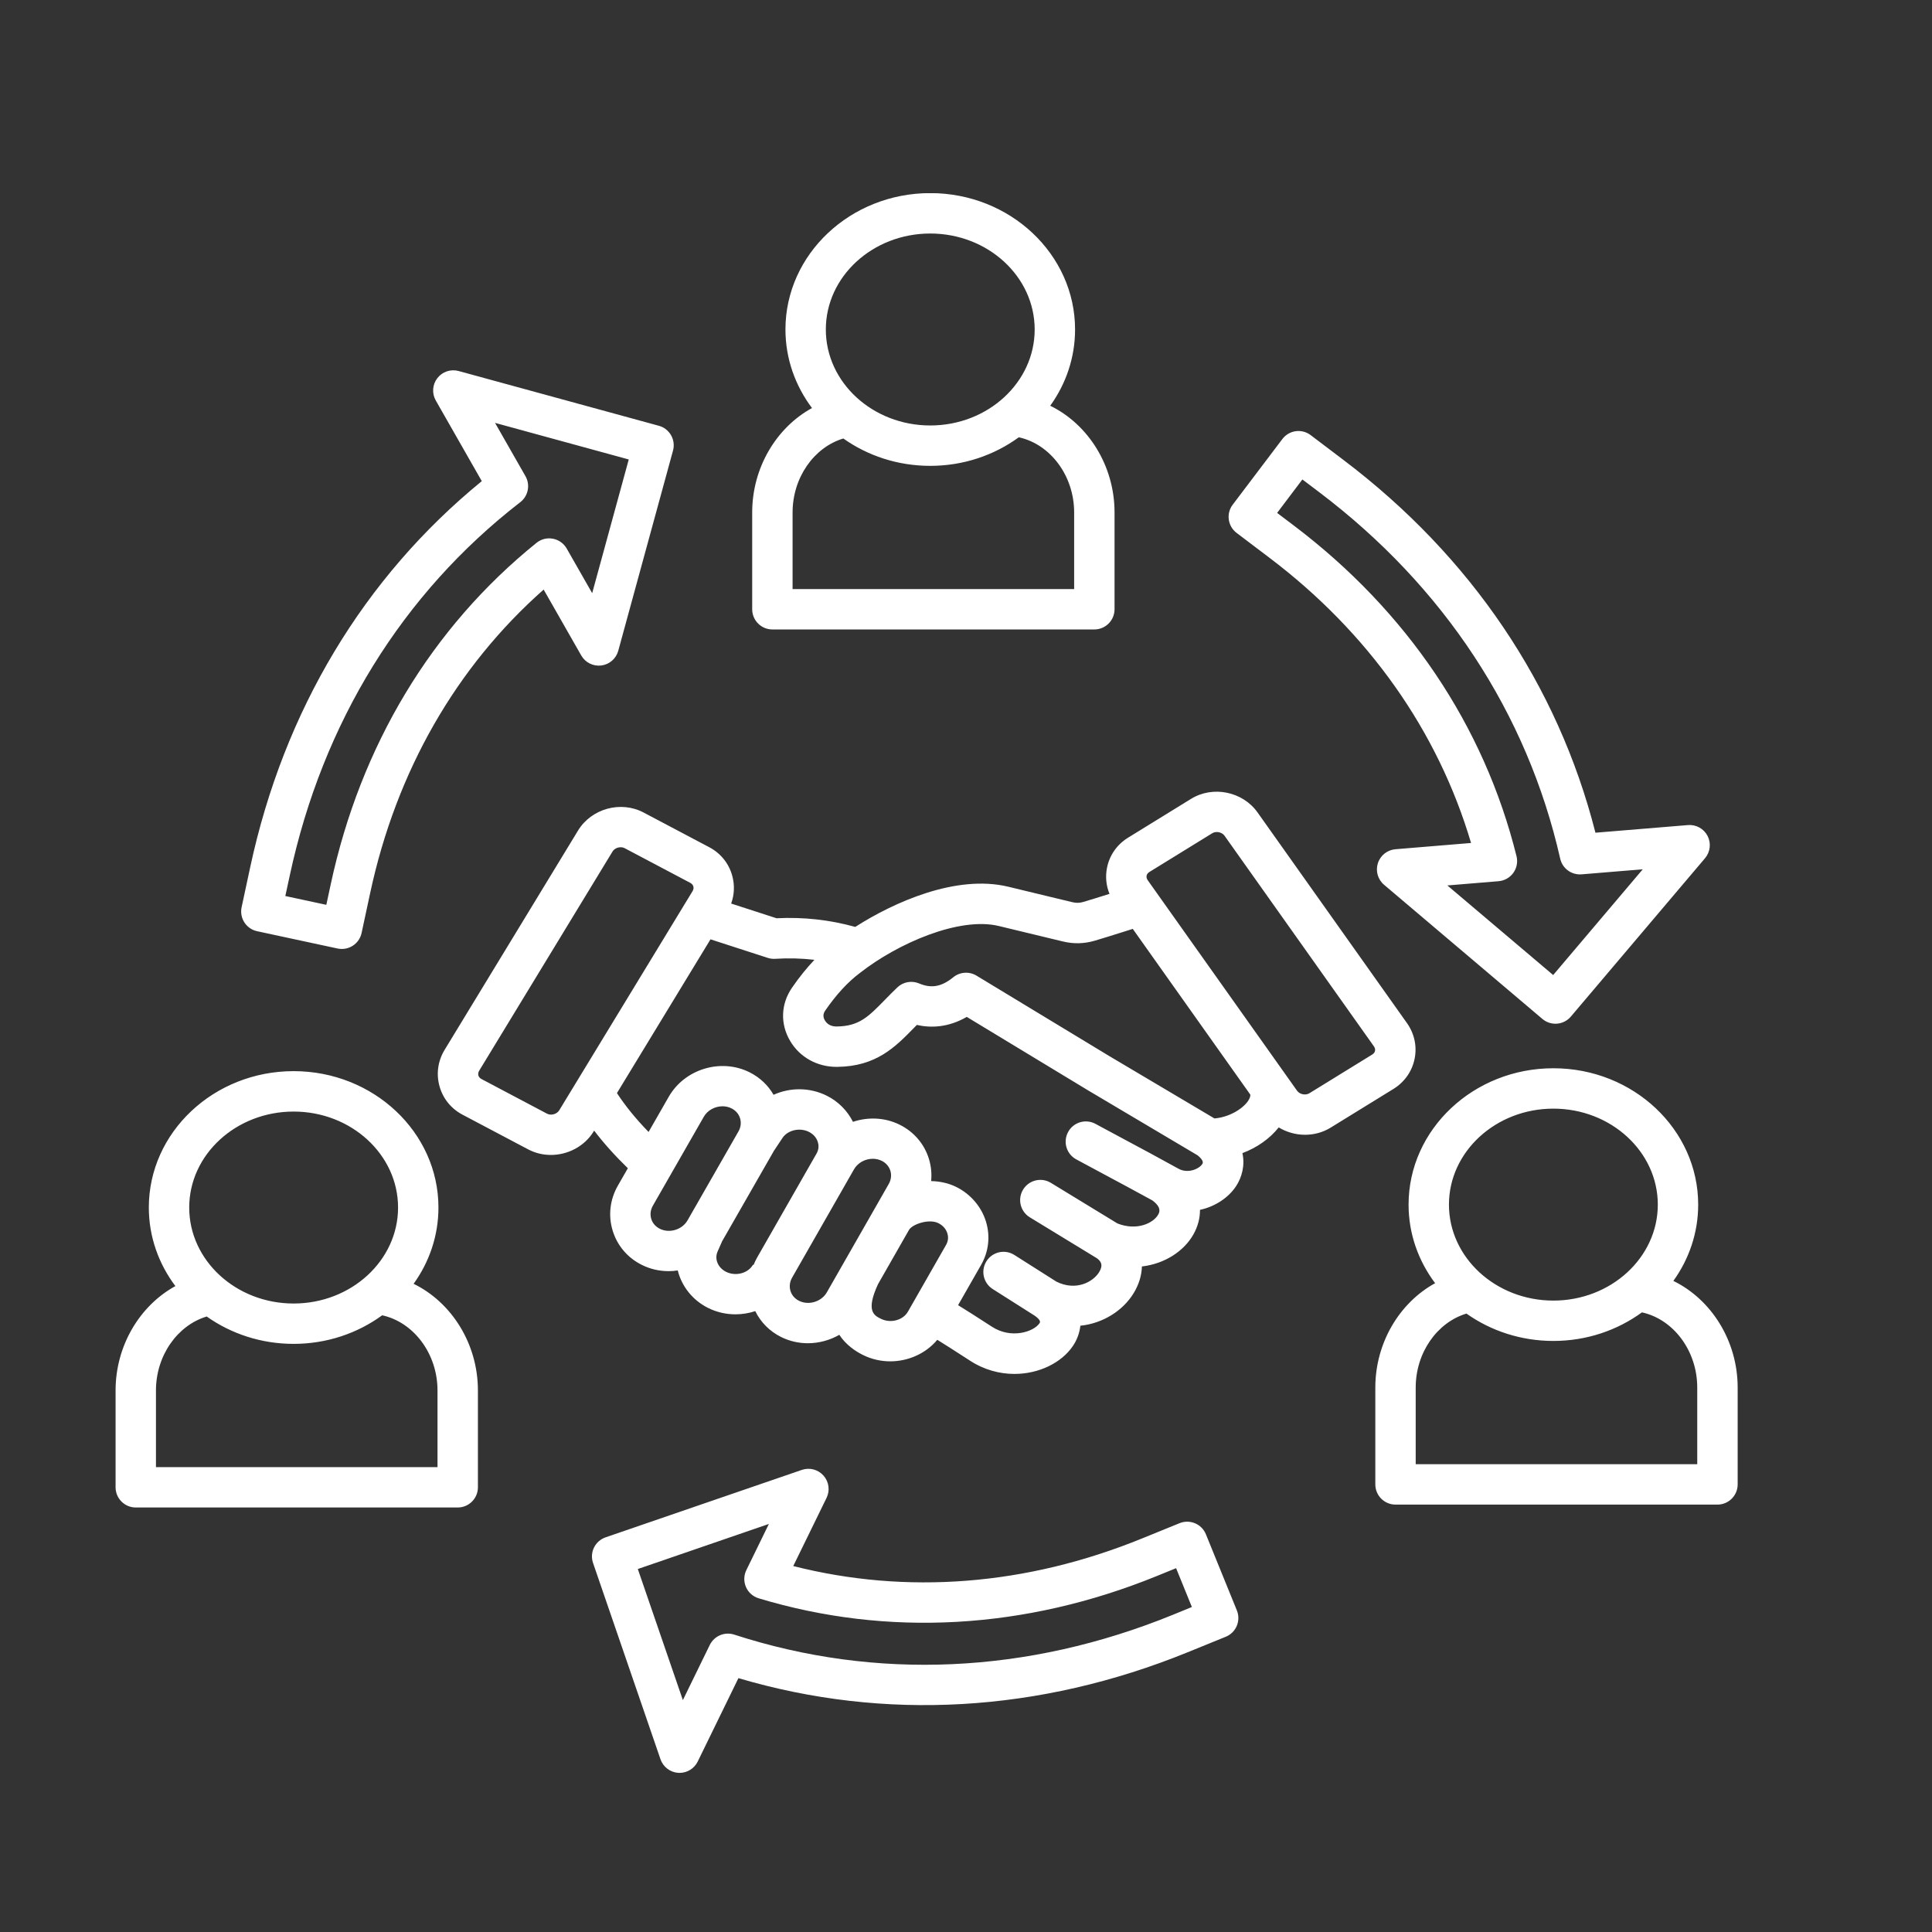 <svg xmlns="http://www.w3.org/2000/svg" xmlns:xlink="http://www.w3.org/1999/xlink" width="1000" zoomAndPan="magnify" viewBox="0 0 750 750" height="1000" preserveAspectRatio="xMidYMid meet" version="1.0"><rect x="0" y="0" width="750" height="750" fill="#333333" stroke="none"/><defs><clipPath id="dd6dc8e10f"><path d="M 44.426 75 L 675 75 L 675 688.5 L 44.426 688.5 Z M 44.426 75 " clip-rule="nonzero"/></clipPath></defs><g clip-path="url(#dd6dc8e10f)"><path fill="#ffffff" d="M 299.84 244.352 L 424.824 244.352 C 429.148 244.352 432.664 240.836 432.664 236.512 L 432.664 198.926 C 432.664 180.754 422.422 164.699 407.695 157.512 C 413.785 149.062 417.34 138.859 417.34 127.898 C 417.34 98.711 392.125 74.961 361.125 74.961 C 330.121 74.961 304.91 98.711 304.91 127.898 C 304.91 139.25 308.738 149.766 315.215 158.402 C 301.383 165.992 292 181.551 292 198.926 L 292 236.512 C 292 240.848 295.516 244.352 299.84 244.352 Z M 361.125 90.652 C 383.477 90.652 401.66 107.359 401.66 127.91 C 401.66 148.461 383.477 165.168 361.125 165.168 C 338.77 165.168 320.586 148.461 320.586 127.91 C 320.586 107.359 338.77 90.652 361.125 90.652 Z M 307.68 198.938 C 307.68 185.43 315.961 173.66 327.379 170.223 C 336.785 176.887 348.465 180.844 361.125 180.844 C 374.07 180.844 385.984 176.691 395.496 169.754 C 407.75 172.434 416.984 184.672 416.984 198.938 L 416.984 228.688 L 307.68 228.688 Z M 649.594 497.246 C 655.68 488.793 659.234 478.59 659.234 467.629 C 659.234 438.445 634.02 414.695 603.02 414.695 C 572.02 414.695 546.805 438.445 546.805 467.629 C 546.805 478.98 550.633 489.5 557.113 498.133 C 543.277 505.723 533.898 521.285 533.898 538.66 L 533.898 576.246 C 533.898 580.57 537.41 584.082 541.734 584.082 L 666.719 584.082 C 671.043 584.082 674.559 580.57 674.559 576.246 L 674.559 538.66 C 674.559 520.488 664.316 504.43 649.594 497.246 Z M 603.02 430.371 C 625.371 430.371 643.559 447.078 643.559 467.629 C 643.559 488.18 625.371 504.887 603.02 504.887 C 580.668 504.887 562.48 488.18 562.48 467.629 C 562.48 447.078 580.668 430.371 603.02 430.371 Z M 658.883 568.395 L 549.574 568.395 L 549.574 538.645 C 549.574 525.137 557.855 513.367 569.273 509.93 C 578.68 516.594 590.359 520.551 603.02 520.551 C 615.965 520.551 627.879 516.398 637.391 509.461 C 649.645 512.141 658.867 524.379 658.867 538.645 L 658.867 568.395 Z M 160.562 498.371 C 166.652 489.918 170.203 479.715 170.203 468.754 C 170.203 439.566 144.992 415.816 113.988 415.816 C 82.988 415.816 57.773 439.566 57.773 468.754 C 57.773 480.105 61.602 490.621 68.082 499.258 C 54.246 506.848 44.867 522.406 44.867 539.781 L 44.867 577.367 C 44.867 581.691 48.383 585.207 52.707 585.207 L 177.691 585.207 C 182.016 585.207 185.527 581.691 185.527 577.367 L 185.527 539.781 C 185.527 521.609 175.285 505.555 160.562 498.371 Z M 113.988 431.508 C 136.344 431.508 154.527 448.215 154.527 468.766 C 154.527 489.316 136.344 506.023 113.988 506.023 C 91.637 506.023 73.453 489.316 73.453 468.766 C 73.453 448.215 91.637 431.508 113.988 431.508 Z M 169.852 569.531 L 60.543 569.531 L 60.543 539.781 C 60.543 526.273 68.828 514.504 80.246 511.066 C 89.652 517.73 101.332 521.688 113.988 521.688 C 126.938 521.688 138.852 517.535 148.359 510.598 C 160.617 513.277 169.84 525.516 169.84 539.781 L 169.84 569.531 Z M 549.145 411.047 C 550.137 406.176 549.078 401.238 546.152 397.121 L 488.172 315.379 C 482.41 307.254 470.836 304.891 462.371 310.113 L 437.926 325.18 C 433.645 327.816 430.742 331.945 429.75 336.805 C 429.043 340.281 429.398 343.781 430.703 346.996 C 430.625 347.02 430.535 347.047 430.453 347.074 C 427.008 348.156 423.441 349.281 420.59 350.117 C 419.062 350.562 417.809 350.59 416.266 350.223 L 391.418 344.227 C 371.172 339.34 346.898 350.301 332.016 359.824 C 321.984 357.055 311.938 355.945 301.445 356.465 L 283.836 350.758 C 285.09 347.297 285.246 343.559 284.254 339.953 C 282.934 335.16 279.762 331.227 275.305 328.875 L 249.816 315.406 C 240.984 310.742 229.566 313.891 224.383 322.434 L 172.621 407.52 C 169.996 411.832 169.277 416.848 170.609 421.645 C 171.93 426.438 175.102 430.371 179.559 432.723 L 205.047 446.191 C 207.816 447.656 210.848 448.348 213.852 448.348 C 220.422 448.348 226.93 445.027 230.496 439.164 L 230.652 438.914 C 234.348 443.762 238.711 448.633 243.73 453.508 L 239.863 460.25 C 236.777 465.645 236.047 471.836 237.824 477.688 C 239.602 483.543 243.625 488.285 249.176 491.039 C 252.48 492.688 256.035 493.457 259.574 493.457 C 260.766 493.457 261.941 493.367 263.102 493.184 C 264.617 499.258 268.762 504.691 274.898 507.75 C 278.27 509.422 281.902 510.219 285.496 510.219 C 288.121 510.219 290.734 509.789 293.191 508.977 C 295.305 513.301 298.77 516.805 303.223 519.023 C 306.516 520.656 310.07 521.441 313.598 521.441 C 317.867 521.441 322.113 520.293 325.824 518.176 C 328.348 522.027 331.965 524.496 334.996 526 C 338.367 527.672 341.996 528.469 345.59 528.469 C 352.566 528.469 359.387 525.465 363.855 520.109 C 366.453 521.715 370.27 524.117 375.887 527.777 L 376.551 528.207 C 382.078 531.801 388.074 533.355 393.797 533.355 C 403.32 533.355 412.047 529.043 416.449 522.578 C 418.043 520.25 419.09 517.52 419.391 514.648 C 428.246 513.734 435.941 508.742 440.043 502.066 C 442.133 498.668 443.191 495.102 443.285 491.641 C 452.18 490.609 459.613 485.672 463.246 479.258 C 465.023 476.133 465.859 472.867 465.832 469.668 C 471.727 468.387 476.898 464.938 479.836 460.484 C 482.07 457.074 483.363 452.461 482.305 447.641 C 487.91 445.539 492.914 442.062 496.391 437.66 C 499.473 439.516 503.027 440.52 506.617 440.52 C 510.055 440.52 513.504 439.621 516.547 437.75 L 540.992 422.688 C 545.25 420.035 548.148 415.91 549.145 411.047 Z M 212.363 432.332 L 186.875 418.859 C 186.117 418.457 185.816 417.883 185.711 417.477 C 185.594 417.059 185.555 416.406 186.012 415.66 L 237.773 330.574 C 238.414 329.516 239.707 328.902 240.961 328.902 C 241.496 328.902 242.031 329.02 242.5 329.266 L 267.988 342.738 C 268.746 343.141 269.047 343.715 269.152 344.121 C 269.27 344.539 269.309 345.191 268.852 345.938 L 217.09 431.023 C 216.164 432.527 213.918 433.152 212.363 432.332 Z M 256.141 477.008 C 254.496 476.188 253.305 474.816 252.809 473.141 C 252.301 471.457 252.52 469.641 253.449 468.035 L 260.332 456.016 C 260.332 456.004 260.348 456.004 260.348 455.988 L 273.203 433.547 C 274.68 430.957 277.578 429.457 280.48 429.457 C 281.68 429.457 282.871 429.719 283.969 430.266 C 285.613 431.09 286.801 432.461 287.297 434.133 C 287.809 435.816 287.586 437.621 286.656 439.242 L 266.906 473.73 C 264.828 477.375 259.891 478.879 256.141 477.008 Z M 281.863 493.719 C 278.703 492.152 277.293 488.766 278.559 485.867 L 278.727 485.477 C 279.93 482.707 280.281 481.961 280.375 481.75 C 280.309 481.883 280.258 481.973 280.219 482.039 L 280.203 482.027 C 280.309 481.855 280.426 481.688 280.52 481.516 L 300.27 447.039 C 300.336 446.922 300.387 446.793 300.469 446.66 L 300.48 446.676 C 300.859 446.074 303.496 442.102 303.852 441.605 C 305.969 438.652 310.5 437.66 313.977 439.371 C 315.727 440.246 316.98 441.656 317.488 443.371 C 317.816 444.426 317.984 446.062 316.98 447.812 L 293.883 488.23 C 293.359 489.145 292.93 490.102 292.535 491.055 L 292.328 490.938 C 290.406 494.305 285.613 495.574 281.863 493.719 Z M 310.199 504.98 C 308.555 504.168 307.363 502.797 306.855 501.113 C 306.348 499.426 306.566 497.613 307.48 496.004 L 330.578 455.586 L 331.52 453.938 C 332.996 451.352 335.898 449.836 338.809 449.836 C 340.012 449.836 341.199 450.098 342.297 450.633 C 343.945 451.457 345.133 452.828 345.645 454.5 C 346.152 456.184 345.93 458 345.016 459.609 L 339.266 469.68 L 320.977 501.688 C 318.887 505.332 313.949 506.848 310.199 504.98 Z M 341.973 511.957 C 339.305 510.637 336 508.977 340.859 498.488 L 352.867 477.465 C 354.148 475.219 360.641 473.023 364.258 474.816 C 366.008 475.691 367.266 477.102 367.773 478.812 C 368.102 479.871 368.27 481.504 367.266 483.266 L 352.449 509.199 C 350.516 512.543 345.723 513.812 341.973 511.957 Z M 466.723 451.875 C 465.387 453.898 461.023 455.664 457.484 453.691 C 450.324 449.719 443.008 445.801 435.93 442.012 C 432.363 440.102 428.809 438.195 425.254 436.277 C 421.441 434.223 416.684 435.637 414.633 439.449 C 412.57 443.266 413.996 448.02 417.809 450.07 C 421.375 452.004 424.953 453.914 428.535 455.832 C 434.727 459.152 441.102 462.562 447.348 465.996 C 451.121 468.805 450.051 470.699 449.594 471.523 C 447.688 474.906 441.168 477.887 433.773 474.934 L 407.945 459.176 C 404.25 456.918 399.426 458.094 397.168 461.789 C 394.906 465.488 396.082 470.309 399.781 472.566 L 425.844 488.469 C 427.344 489.59 428.402 491.055 426.68 493.848 C 424.328 497.676 417.641 501.309 410.074 497.52 L 393.77 487.172 C 390.113 484.848 385.266 485.934 382.953 489.59 C 380.641 493.25 381.711 498.082 385.371 500.406 L 401.777 510.82 C 404.25 512.637 403.777 513.316 403.504 513.719 C 401.297 516.961 392.621 519.926 385.082 515.039 L 384.43 514.621 C 379.141 511.184 375.051 508.586 371.926 506.664 L 380.863 491.027 C 383.816 485.867 384.48 479.91 382.758 474.238 C 380.996 468.453 376.789 463.539 371.211 460.77 C 368.23 459.293 364.871 458.574 361.465 458.496 C 361.75 455.648 361.477 452.762 360.629 449.953 C 358.852 444.113 354.812 439.371 349.262 436.617 C 343.5 433.754 336.953 433.547 331.117 435.492 C 328.961 431.168 325.395 427.562 320.926 425.34 C 314.289 422.047 306.66 422.113 300.297 425 C 298.156 421.277 294.953 418.246 290.957 416.25 C 279.84 410.711 265.77 414.992 259.602 425.773 L 251.777 439.426 C 246.801 434.305 242.699 429.246 239.496 424.336 L 275.816 364.645 L 298.012 371.844 C 298.953 372.145 299.945 372.273 300.938 372.211 C 306.109 371.883 311.152 372.012 316.145 372.613 C 313.152 375.777 310.25 379.367 307.48 383.391 C 303.094 389.754 302.82 397.5 306.75 404.125 C 310.488 410.422 317.203 414.156 324.738 414.156 C 324.82 414.156 324.883 414.156 324.961 414.156 C 340.145 414.016 347.562 406.426 354.75 399.07 C 355.129 398.676 355.52 398.285 355.91 397.879 C 361.398 399.109 368.141 398.898 375.297 394.758 L 422.5 423.344 L 464.918 448.504 C 467.52 450.633 466.93 451.562 466.723 451.875 Z M 484.422 427.496 C 482.227 430.617 476.977 433.742 471.438 434.172 L 430.535 409.914 L 379.074 378.742 C 376.238 377.031 372.633 377.277 370.059 379.367 C 365.512 383.066 361.555 383.785 356.801 381.773 C 353.926 380.559 350.605 381.156 348.348 383.312 C 346.598 384.973 345.043 386.566 343.539 388.109 C 337.059 394.746 333.48 398.391 324.805 398.48 C 324.777 398.48 324.754 398.48 324.727 398.48 C 323.289 398.48 321.371 398.062 320.219 396.129 C 319.438 394.797 319.477 393.582 320.363 392.289 C 324.621 386.121 329.102 381.238 333.688 377.801 C 333.727 377.773 333.781 377.734 333.82 377.695 C 348.582 366.121 372.488 355.789 387.734 359.473 L 412.582 365.469 C 416.777 366.488 420.84 366.383 424.98 365.18 C 428 364.293 431.656 363.141 435.184 362.031 C 436.711 361.547 438.242 361.066 439.742 360.594 L 485.375 424.938 C 485.43 425.641 485.117 426.492 484.422 427.496 Z M 533.777 407.926 C 533.699 408.332 533.453 408.895 532.746 409.336 L 508.305 424.398 C 506.816 425.316 504.527 424.844 503.508 423.406 L 445.531 341.68 C 445.035 340.984 445.035 340.359 445.113 339.941 C 445.191 339.535 445.441 338.973 446.145 338.531 L 470.59 323.465 C 471.109 323.141 471.723 322.996 472.352 322.996 C 473.516 322.996 474.715 323.52 475.383 324.461 L 533.359 406.203 C 533.859 406.895 533.859 407.52 533.777 407.926 Z M 480.059 206.883 L 492.797 216.523 C 531.27 245.617 558.184 283.75 571.062 327.242 L 541.711 329.672 C 538.547 329.934 535.855 332.074 534.891 335.094 C 533.922 338.113 534.863 341.418 537.293 343.469 L 598.762 395.555 C 600.184 396.758 601.973 397.41 603.828 397.41 C 604.039 397.41 604.262 397.398 604.469 397.383 C 606.547 397.215 608.453 396.223 609.801 394.641 L 661.887 333.16 C 663.938 330.742 664.328 327.32 662.879 324.512 C 661.43 321.691 658.41 320.031 655.262 320.293 L 619.348 323.258 C 604.77 265.934 571.051 216 521.523 178.547 L 508.789 168.906 C 505.34 166.293 500.426 166.973 497.812 170.434 L 478.531 195.922 C 475.918 199.359 476.609 204.27 480.059 206.883 Z M 505.586 186.125 L 512.078 191.035 C 560.523 227.668 592.883 276.879 605.672 333.344 C 606.535 337.156 610.062 339.73 613.969 339.418 L 637.719 337.457 L 602.941 378.508 L 561.867 343.73 L 581.75 342.082 C 584.035 341.887 586.129 340.711 587.473 338.844 C 588.82 336.977 589.262 334.609 588.715 332.391 C 576.133 281.676 546.242 237.281 502.27 204.02 L 495.777 199.109 Z M 468.133 595.605 C 466.5 591.594 461.926 589.676 457.914 591.293 L 443.113 597.316 C 398.434 615.488 351.898 619.109 307.941 607.938 L 320.871 581.469 C 322.258 578.621 321.801 575.211 319.695 572.836 C 317.594 570.457 314.277 569.582 311.27 570.613 L 235.082 596.793 C 233.121 597.473 231.5 598.898 230.586 600.766 C 229.672 602.633 229.543 604.789 230.223 606.75 L 256.402 682.941 C 257.434 685.93 260.164 688.02 263.324 688.219 C 263.48 688.23 263.652 688.23 263.809 688.23 C 266.789 688.23 269.531 686.531 270.852 683.828 L 286.656 651.453 C 343.383 668.242 403.516 664.805 461.039 641.41 L 475.84 635.387 C 479.852 633.754 481.785 629.18 480.152 625.168 Z M 455.16 626.922 C 398.906 649.809 340.062 652.434 285.012 634.551 C 281.289 633.348 277.266 635.059 275.539 638.562 L 265.09 659.973 L 247.598 609.09 L 298.48 591.594 L 289.727 609.52 C 288.723 611.582 288.672 613.988 289.586 616.09 C 290.5 618.195 292.301 619.789 294.496 620.453 C 344.52 635.582 397.953 632.602 449.02 611.832 L 456.559 608.762 L 462.684 623.836 Z M 99.816 361.496 L 131.051 368.211 C 131.602 368.328 132.16 368.383 132.711 368.383 C 136.328 368.383 139.582 365.859 140.367 362.188 L 143.723 346.562 C 153.859 299.402 177.062 258.902 211.043 228.871 L 225.637 254.449 C 227.203 257.207 230.285 258.734 233.422 258.344 C 236.57 257.949 239.168 255.691 240.008 252.633 L 261.262 174.914 C 261.809 172.914 261.535 170.773 260.504 168.957 C 259.473 167.156 257.773 165.82 255.762 165.285 L 178.043 144.031 C 174.984 143.195 171.719 144.277 169.785 146.789 C 167.84 149.297 167.605 152.719 169.172 155.477 L 187.031 186.777 C 141.215 224.207 110.199 275.848 97.148 336.559 L 93.793 352.184 C 92.891 356.426 95.582 360.594 99.816 361.496 Z M 112.488 339.863 C 125.25 280.484 156.199 230.371 201.977 194.941 C 205.059 192.551 205.922 188.254 203.988 184.855 L 192.18 164.164 L 244.082 178.363 L 229.883 230.266 L 219.992 212.945 C 218.855 210.945 216.895 209.547 214.637 209.129 C 212.375 208.699 210.051 209.285 208.262 210.738 C 167.59 243.555 139.973 289.395 128.387 343.297 L 126.676 351.254 L 110.762 347.832 Z M 112.488 339.863 " fill-opacity="1" fill-rule="nonzero"/></g></svg>